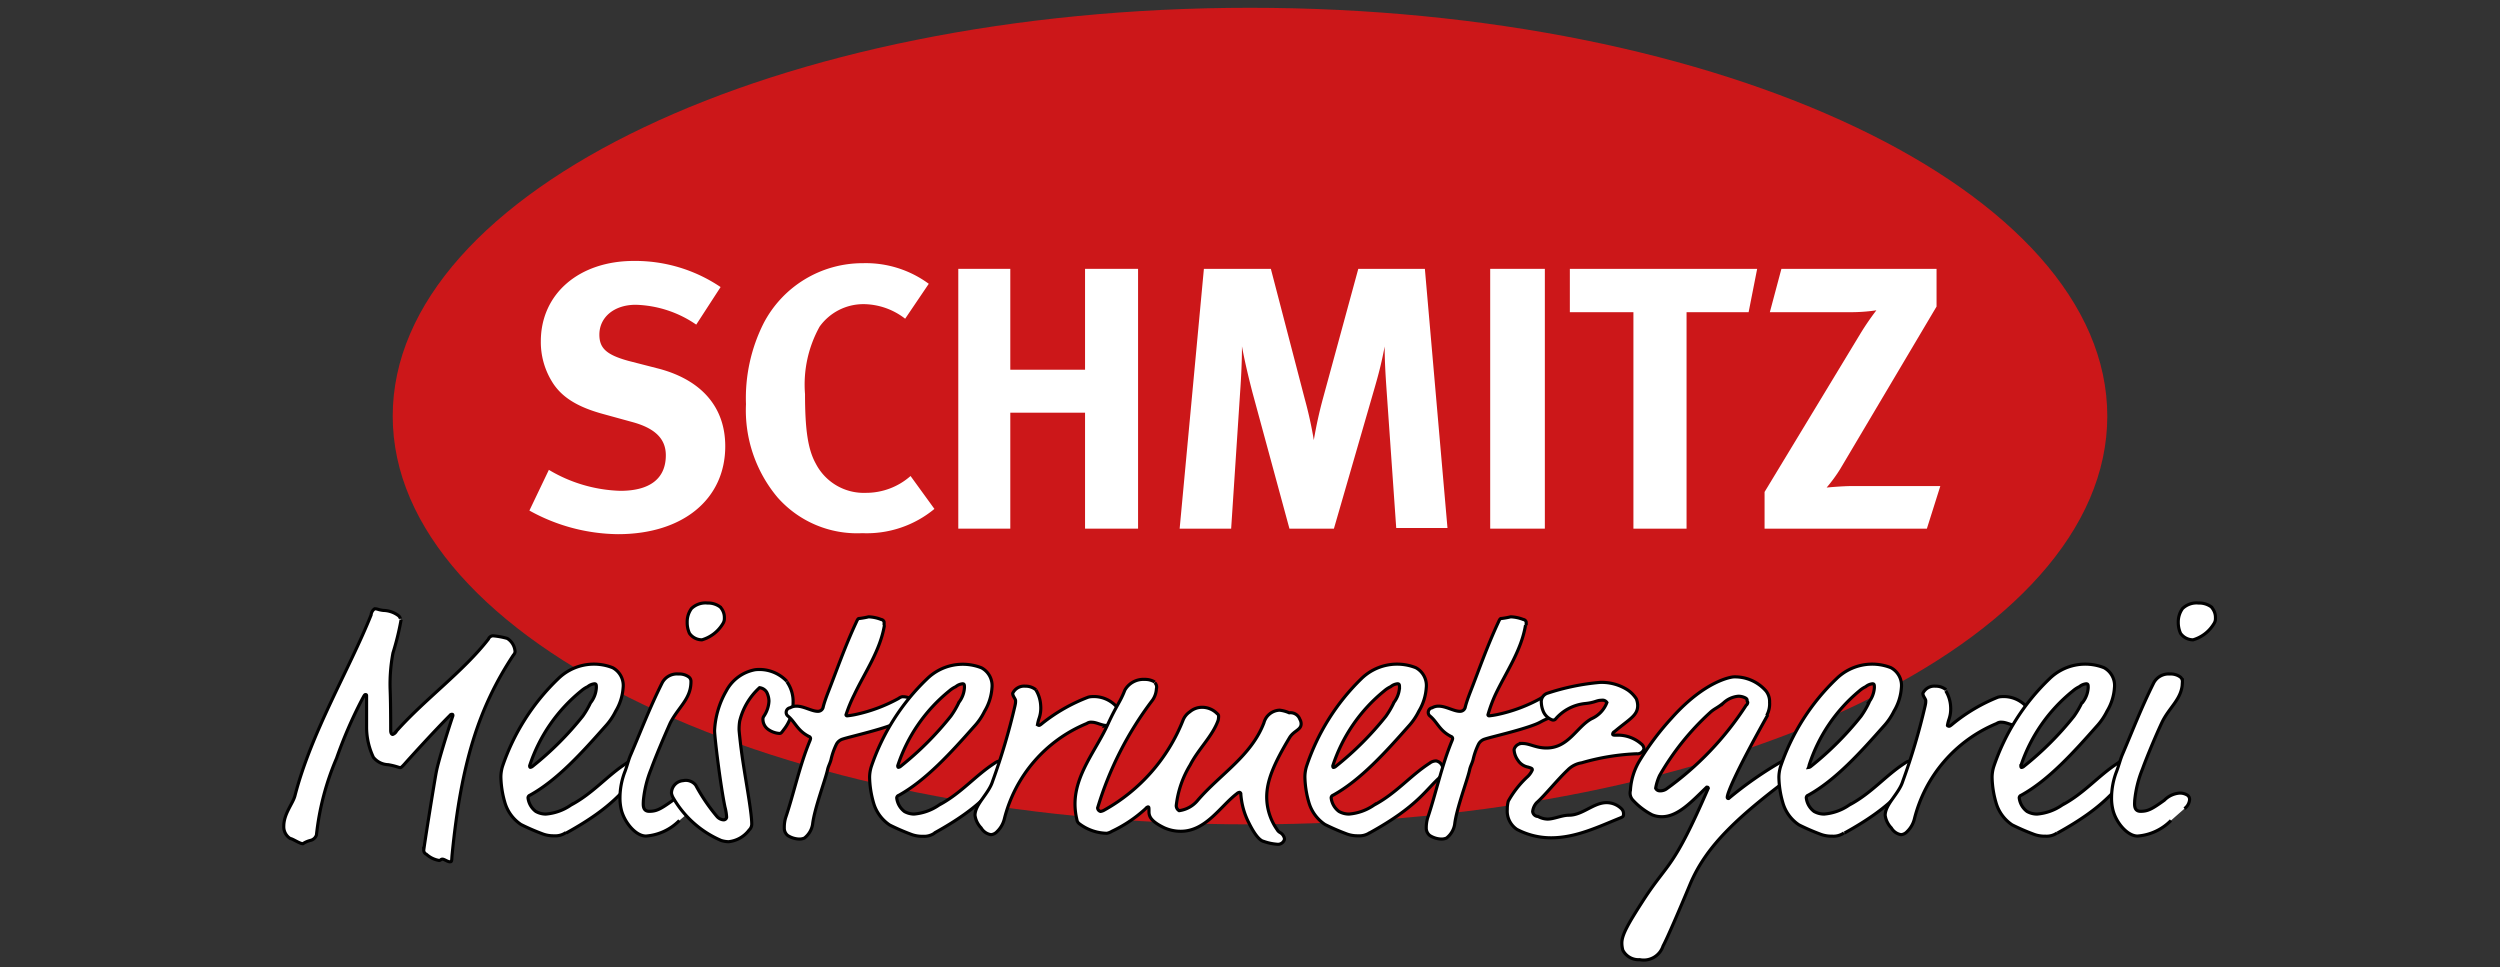 <?xml version="1.0" encoding="UTF-8"?> <svg xmlns="http://www.w3.org/2000/svg" id="Ebene_1" data-name="Ebene 1" viewBox="0 0 199 77"><rect x="0" y="0" width="199" height="77" fill="#333333" stroke="none"/><defs><style>.cls-1{fill:none;}.cls-2{fill:#cc1719;}.cls-3,.cls-4{fill:#fff;}.cls-4{stroke:#000;stroke-width:0.25px;}</style></defs><title>oval-mit-schriftzug-aktiv</title><rect class="cls-1" width="199" height="77"></rect><path class="cls-2" d="M167.74,33.12c0,18-30.55,32.5-68.24,32.5S31.26,51.07,31.26,33.12,61.81,0.62,99.5.62s68.24,14.55,68.24,32.5h0Z"></path><path class="cls-3" d="M57.36,22.85a12.14,12.14,0,0,0-6.9-2.08c-4.37,0-7.41,2.62-7.41,6.4a6,6,0,0,0,.86,3.16c0.74,1.25,2,2.05,4.08,2.62l2.29,0.63C52.12,34.07,53,34.91,53,36.24c0,1.84-1.25,2.83-3.63,2.83a11.73,11.73,0,0,1-5.68-1.67l-1.55,3.24a14.77,14.77,0,0,0,7.05,1.88c5.15,0,8.54-2.77,8.54-7,0-3.07-1.84-5.24-5.24-6.16L50,28.72c-1.72-.48-2.29-1-2.29-2.08,0-1.4,1.19-2.38,2.89-2.38a8.92,8.92,0,0,1,4.82,1.58"></path><path class="cls-3" d="M73.93,22.59a8.45,8.45,0,0,0-5.24-1.64,8.88,8.88,0,0,0-7.91,4.79,13.24,13.24,0,0,0-1.4,6.43,10.79,10.79,0,0,0,2.5,7.41,8.44,8.44,0,0,0,6.76,2.86,8.45,8.45,0,0,0,5.74-1.93l-1.9-2.62a5.35,5.35,0,0,1-3.54,1.34,4.3,4.3,0,0,1-4-2.32c-0.63-1.13-.86-2.71-0.86-5.54A9.5,9.5,0,0,1,65.24,26a4.29,4.29,0,0,1,3.51-1.79,5.45,5.45,0,0,1,3.3,1.16"></path><polyline class="cls-3" points="76.28 21.4 76.28 42.08 80.42 42.08 80.42 32.85 86.37 32.85 86.37 42.08 90.59 42.08 90.59 21.4 86.37 21.4 86.37 29.43 80.42 29.43 80.42 21.4"></polyline><path class="cls-3" d="M95.83,21.4L93.9,42.08H98l0.71-10.8c0.09-1.28.15-2.5,0.15-3.72,0.21,1.19.57,2.65,0.83,3.66l2.95,10.86h3.54l3.27-11.31c0.36-1.25.54-2,.77-3.19,0,1.1.06,2.14,0.15,3.45l0.77,11h4.08L113.42,21.4h-5.3l-2.8,10.27a34.41,34.41,0,0,0-.74,3.36,32.59,32.59,0,0,0-.72-3.27L101.16,21.4"></path><polygon class="cls-3" points="118.62 42.08 122.97 42.08 122.97 21.4 118.62 21.4 118.62 42.08 118.62 42.08"></polygon><polyline class="cls-3" points="124.96 21.4 124.96 24.85 130.02 24.85 130.02 42.08 134.25 42.08 134.25 24.85 139.19 24.85 139.87 21.4"></polyline><path class="cls-3" d="M141.8,21.4l-0.92,3.45h6.37a13.7,13.7,0,0,0,2.11-.15,21.12,21.12,0,0,0-1.28,1.87l-7.62,12.59v2.92h12.92l1.07-3.39h-7c-0.84,0-2.05.12-2.05,0.12a12.06,12.06,0,0,0,1.07-1.46l7.68-12.95v-3"></path><path class="cls-4" d="M31.87,49.25A0.45,0.45,0,0,0,31.71,49a2.07,2.07,0,0,0-1.19-.41c-0.44-.05-0.44-0.13-0.7-0.13a0.67,0.67,0,0,0-.28.49c-1.76,4.39-4.76,9.33-6.07,14.42-0.16.59-.88,1.42-0.88,2.38a1.1,1.1,0,0,0,.52,1c0.16,0,.75.41,1,0.41a1.89,1.89,0,0,1,.59-0.26,0.65,0.65,0,0,0,.49-0.44,21.14,21.14,0,0,1,1.6-6.1,35.67,35.67,0,0,1,2-4.63c0.21-.39.23-0.44,0.31-0.44s0.08,0.05.08,0.13v2.51a5.62,5.62,0,0,0,.54,2.35,1.57,1.57,0,0,0,1.19.59c0.57,0.1.85,0.23,0.93,0.23s0.1,0,.34-0.26c0.36-.41,2.38-2.64,3.64-3.9a0.18,0.18,0,0,1,.13-0.08c0.08,0,.1,0,0.1.11-0.49,1.47-1.16,3.64-1.32,4.47s-1,6.07-1,6.25a0.35,0.35,0,0,0,.21.31,2,2,0,0,0,1,.49c0.16,0,.13-0.1.28-0.1s0.41,0.21.59,0.21,0.13-.08.18-0.59c0.72-7.26,2.12-11.7,4.88-15.87a0.45,0.45,0,0,0,.13-0.26,1.33,1.33,0,0,0-.62-1.06,6,6,0,0,0-1.14-.21,0.41,0.41,0,0,0-.36.26c-2,2.58-5,4.73-7.31,7.31a0.56,0.56,0,0,1-.31.28c-0.08,0-.16-0.1-0.16-0.31,0-2.58-.05-3.26-0.05-3.46a13.28,13.28,0,0,1,.23-2.71,21.46,21.46,0,0,0,.65-2.66"></path><path class="cls-4" d="M47,55.95A7,7,0,0,1,46.39,57a25,25,0,0,1-4,4,0.34,0.34,0,0,1-.18.08s-0.05,0-.05-0.13A12.79,12.79,0,0,1,46.26,55a2.25,2.25,0,0,1,.52-0.34,1,1,0,0,1,.54-0.23c0.15,0,.15.1,0.15,0.31A2.1,2.1,0,0,1,47,55.95h0ZM45.07,66.31c3.93-2.17,4.47-3.46,5.71-4.52a0.42,0.42,0,0,0,.13-0.36,2.87,2.87,0,0,0,0-.34,0.66,0.66,0,0,0-.52-0.52,0.83,0.83,0,0,0-.52.18c-1.55,1-2.64,2.38-4.42,3.33a4.08,4.08,0,0,1-2,.72,1.62,1.62,0,0,1-.8-0.21,1.58,1.58,0,0,1-.62-1.08,0.23,0.23,0,0,1,.15-0.21c2.2-1.21,4.21-3.46,6-5.48a5.08,5.08,0,0,0,.83-1.21,4.17,4.17,0,0,0,.59-1.86,1.61,1.61,0,0,0-.83-1.6,4.06,4.06,0,0,0-4.34.88A17.39,17.39,0,0,0,40,61a3,3,0,0,0-.13.85,7.76,7.76,0,0,0,.31,2,3.16,3.16,0,0,0,1.29,1.78,17.29,17.29,0,0,0,1.65.72,2.48,2.48,0,0,0,1,.18,1.45,1.45,0,0,0,.93-0.26"></path><path class="cls-4" d="M57.4,48.37A1.64,1.64,0,0,0,56.31,48a1.61,1.61,0,0,0-1.27.44,1.79,1.79,0,0,0-.34,1.09,2.05,2.05,0,0,0,.18.88,1.21,1.21,0,0,0,1,.52,2.89,2.89,0,0,0,1.65-1.27,0.76,0.76,0,0,0,.13-0.47,1.21,1.21,0,0,0-.31-0.85h0Zm-2.22,16a1,1,0,0,0,.41-0.7,0.41,0.41,0,0,0-.16-0.36,1.11,1.11,0,0,0-.65-0.18,1.9,1.9,0,0,0-1.21.57c-1,.72-1.32.88-1.89,0.88s-0.47-.59-0.47-0.83a8.84,8.84,0,0,1,.62-2.53c0.36-1,1.09-2.71,1.52-3.67C54,56.28,55,55.64,55,54.27a0.44,0.44,0,0,0-.21-0.41A1.29,1.29,0,0,0,54,53.65a1.33,1.33,0,0,0-1.29.7c-1,2-1.7,3.85-2.51,5.74-0.16.36-.26,0.8-0.44,1.29a5.82,5.82,0,0,0-.41,2.09,4,4,0,0,0,.13,1.08c0.29,1,1.16,2,1.94,2a4.16,4.16,0,0,0,2.66-1.24"></path><path class="cls-4" d="M62.64,54.24a3,3,0,0,0-2.53-.93A3.27,3.27,0,0,0,57.81,55a7,7,0,0,0-.93,3.15c0,0.52.47,4.39,0.83,6.1a4,4,0,0,1,.13.8,0.24,0.24,0,0,1-.26.21,0.78,0.78,0,0,1-.52-0.28,14.47,14.47,0,0,1-1.68-2.48,1,1,0,0,0-1-.36,1,1,0,0,0-.93,1,1.13,1.13,0,0,0,.15.39A8.09,8.09,0,0,0,57.4,66.9,2.11,2.11,0,0,0,58,67a2.35,2.35,0,0,0,1.63-.93,0.65,0.65,0,0,0,.21-0.46c0-1.06-.59-4-0.83-5.89-0.05-.34-0.18-1.5-0.18-1.65a4.09,4.09,0,0,1,.05-0.67,5.25,5.25,0,0,1,1.58-2.66,0.77,0.77,0,0,1,.57.36,1.67,1.67,0,0,1,.18.7A2.33,2.33,0,0,1,60.81,57a0.4,0.4,0,0,0-.08.21,1,1,0,0,0,.39.83,1.74,1.74,0,0,0,.9.34c0.13,0,.15,0,0.36-0.29a3.41,3.41,0,0,0,.75-2.14,2.73,2.73,0,0,0-.49-1.68"></path><path class="cls-4" d="M70.37,49.77a1.58,1.58,0,0,0,0-.28,0.29,0.29,0,0,0-.23-0.18,3,3,0,0,0-1-.21,6.54,6.54,0,0,1-.72.13c-0.1,0-.13,0-0.28.34-0.88,1.89-1.58,3.9-2.2,5.48-0.21.54-.34,0.93-0.41,1.21a0.42,0.42,0,0,1-.44.36c-0.47,0-1.11-.41-1.68-0.41a1,1,0,0,0-.52.13,0.37,0.37,0,0,0-.31.34,0.36,0.36,0,0,0,.13.31c0.6,0.49.75,1.16,1.68,1.63a0.18,0.18,0,0,1,.13.16,0.69,0.69,0,0,1-.05.18c-0.83,2-1.29,4.24-1.94,6.15a2.72,2.72,0,0,0-.1.78,0.75,0.75,0,0,0,.28.62,1.8,1.8,0,0,0,.93.28,1,1,0,0,0,.39-0.08,1.73,1.73,0,0,0,.65-1.08c0.15-1.29,1-3.49,1.19-4.34,0.05-.28.21-0.54,0.28-0.83a5.45,5.45,0,0,1,.44-1.24,0.84,0.84,0,0,1,.49-0.39c0.54-.18,2.74-0.67,4-1.16,0.47-.18.47-0.26,1.16-0.54a1.2,1.2,0,0,0,.85-1,1.49,1.49,0,0,0-1.27-.67,0.66,0.66,0,0,0-.28.13,12.5,12.5,0,0,1-3.46,1.29,6.11,6.11,0,0,1-.64.1,0.09,0.09,0,0,1-.1-0.08A11.43,11.43,0,0,1,68,55.3c0.83-1.76,2.07-3.51,2.4-5.53"></path><path class="cls-4" d="M76.31,55.95A7,7,0,0,1,75.69,57a24.94,24.94,0,0,1-4,4,0.34,0.34,0,0,1-.18.08s-0.05,0-.05-0.13A12.8,12.8,0,0,1,75.56,55a2.24,2.24,0,0,1,.52-0.34,1,1,0,0,1,.54-0.23c0.15,0,.15.1,0.15,0.31a2.1,2.1,0,0,1-.46,1.19h0ZM74.37,66.31c3.93-2.17,4.47-3.46,5.71-4.52a0.42,0.42,0,0,0,.13-0.36,2.82,2.82,0,0,0,0-.34,0.66,0.66,0,0,0-.52-0.52,0.84,0.84,0,0,0-.52.18c-1.55,1-2.64,2.38-4.42,3.33a4.08,4.08,0,0,1-2,.72A1.62,1.62,0,0,1,72,64.6a1.58,1.58,0,0,1-.62-1.08,0.23,0.23,0,0,1,.16-0.21c2.19-1.21,4.21-3.46,6-5.48a5,5,0,0,0,.83-1.21,4.14,4.14,0,0,0,.59-1.86,1.61,1.61,0,0,0-.83-1.6,4.06,4.06,0,0,0-4.34.88,17.36,17.36,0,0,0-4.44,7,2.9,2.9,0,0,0-.13.85,7.84,7.84,0,0,0,.31,2,3.17,3.17,0,0,0,1.29,1.78,17.24,17.24,0,0,0,1.65.72,2.49,2.49,0,0,0,1,.18,1.46,1.46,0,0,0,.93-0.26"></path><path class="cls-4" d="M82.46,54.91a1.27,1.27,0,0,0-.85-0.29,1,1,0,0,0-1,.57c0,0.23.23,0.44,0.23,0.59s0,0.18-.05.41a51.46,51.46,0,0,1-1.78,6c-0.31,1-1.4,1.83-1.4,2.71a1.78,1.78,0,0,0,.49,1,1.11,1.11,0,0,0,.78.54,0.73,0.73,0,0,0,.47-0.23,2.08,2.08,0,0,0,.59-1,11.14,11.14,0,0,1,6.57-7.62,0.58,0.58,0,0,1,.41-0.1c0.36,0,.77.26,1.16,0.26a1.12,1.12,0,0,0,.88-1.14,0.52,0.52,0,0,0-.16-0.44,2.43,2.43,0,0,0-1.88-.72,1.26,1.26,0,0,0-.31.05A13.72,13.72,0,0,0,83,57.55c-0.21.18-.28,0.21-0.33,0.18s-0.08,0-.08-0.08a3.53,3.53,0,0,1,.1-0.41,2.5,2.5,0,0,0,.15-1.06,2.67,2.67,0,0,0-.38-1.26"></path><path class="cls-4" d="M91.92,54.29a1.48,1.48,0,0,0-.8-0.21,1.7,1.7,0,0,0-1.58.85c-0.39,1-.64,1.16-1.34,2.69-0.93,2.07-2.63,4-2.63,6.38a5.41,5.41,0,0,0,.15,1.24,0.48,0.48,0,0,0,.21.34,3.74,3.74,0,0,0,2.17.75,1.19,1.19,0,0,0,.41-0.16,10.68,10.68,0,0,0,2.69-1.81,0.33,0.33,0,0,1,.18-0.13c0.08,0,.08.05,0.08,0.39s0.13,0.75,1.21,1.27a3.19,3.19,0,0,0,1.32.28c2,0,3.15-2,4.47-3a0.37,0.37,0,0,1,.21-0.1,0.13,0.13,0,0,1,.1.15,5.94,5.94,0,0,0,.65,2.3c0.54,1.09.93,1.42,1.21,1.47a4.11,4.11,0,0,0,1,.21,0.54,0.54,0,0,0,.62-0.41,0.7,0.7,0,0,0-.36-0.52,0.6,0.6,0,0,1-.23-0.23,4.54,4.54,0,0,1-.83-2.58c0-1.29.54-2.61,1.81-4.73,0.34-.57.93-0.62,0.93-1.11a0.71,0.71,0,0,0-.1-0.36,0.79,0.79,0,0,0-.85-0.52,2.55,2.55,0,0,0-.77-0.21,1.35,1.35,0,0,0-1.24,1c-1,2.63-3.46,4.08-5.25,6.15a2.31,2.31,0,0,1-1.5.85,0.46,0.46,0,0,1-.23-0.41,7.85,7.85,0,0,1,1.11-3.23c0.65-1.27,1.76-2.27,2.22-3.54A1.28,1.28,0,0,0,97,57a0.21,0.21,0,0,0-.1-0.18,1.68,1.68,0,0,0-1.19-.52,1.51,1.51,0,0,0-1,.36,1.46,1.46,0,0,0-.54.67,14.16,14.16,0,0,1-6.28,7.16,0.78,0.78,0,0,1-.29.1,0.31,0.31,0,0,1-.23-0.28,27,27,0,0,1,4.37-8.58,1.73,1.73,0,0,0,.31-0.9,0.49,0.49,0,0,0-.13-0.49"></path><path class="cls-4" d="M110.94,55.95a7.06,7.06,0,0,1-.62,1.06,25,25,0,0,1-4,4,0.34,0.34,0,0,1-.18.08s-0.05,0-.05-0.13A12.78,12.78,0,0,1,110.18,55a2.26,2.26,0,0,1,.52-0.34,1,1,0,0,1,.54-0.23c0.16,0,.16.1,0.16,0.31a2.12,2.12,0,0,1-.46,1.19h0ZM109,66.31c3.93-2.17,4.47-3.46,5.71-4.52a0.42,0.42,0,0,0,.13-0.36,2.85,2.85,0,0,0,0-.34,0.66,0.66,0,0,0-.52-0.52,0.83,0.83,0,0,0-.52.18c-1.55,1-2.64,2.38-4.42,3.33a4.08,4.08,0,0,1-2,.72,1.61,1.61,0,0,1-.8-0.21,1.57,1.57,0,0,1-.62-1.08,0.23,0.23,0,0,1,.15-0.21c2.2-1.21,4.21-3.46,6-5.48a5.1,5.1,0,0,0,.83-1.21,4.13,4.13,0,0,0,.59-1.86,1.61,1.61,0,0,0-.83-1.6,4.06,4.06,0,0,0-4.34.88A17.38,17.38,0,0,0,104,61a2.91,2.91,0,0,0-.13.85,7.73,7.73,0,0,0,.31,2,3.17,3.17,0,0,0,1.29,1.78,17.49,17.49,0,0,0,1.65.72,2.48,2.48,0,0,0,1,.18,1.46,1.46,0,0,0,.93-0.26"></path><path class="cls-4" d="M121.48,49.77a1.61,1.61,0,0,0,0-.28,0.29,0.29,0,0,0-.23-0.18,3,3,0,0,0-1-.21,6.38,6.38,0,0,1-.72.13c-0.1,0-.13,0-0.28.34-0.88,1.89-1.58,3.9-2.2,5.48-0.21.54-.34,0.93-0.41,1.21a0.42,0.42,0,0,1-.44.36c-0.47,0-1.11-.41-1.68-0.41a1,1,0,0,0-.52.13,0.37,0.37,0,0,0-.31.34,0.36,0.36,0,0,0,.13.31c0.6,0.49.75,1.16,1.68,1.63a0.18,0.18,0,0,1,.13.16,0.67,0.67,0,0,1-.05.18c-0.83,2-1.29,4.24-1.94,6.15a2.79,2.79,0,0,0-.11.78,0.75,0.75,0,0,0,.29.62,1.8,1.8,0,0,0,.93.28,1,1,0,0,0,.39-0.08,1.73,1.73,0,0,0,.65-1.08c0.15-1.29,1-3.49,1.19-4.34,0.05-.28.21-0.54,0.28-0.83a5.54,5.54,0,0,1,.44-1.24,0.83,0.83,0,0,1,.49-0.39c0.54-.18,2.74-0.67,4-1.16,0.47-.18.47-0.26,1.16-0.54a1.2,1.2,0,0,0,.85-1,1.5,1.5,0,0,0-1.27-.67,0.66,0.66,0,0,0-.29.13,12.48,12.48,0,0,1-3.46,1.29,6.11,6.11,0,0,1-.64.1,0.09,0.09,0,0,1-.1-0.08,11.22,11.22,0,0,1,.59-1.6c0.83-1.76,2.07-3.51,2.4-5.53"></path><path class="cls-4" d="M130.26,55.64a2.49,2.49,0,0,0-.67-0.7,3.81,3.81,0,0,0-2.25-.62,18.36,18.36,0,0,0-4.13.85,0.71,0.71,0,0,0-.52.77,2,2,0,0,0,.13.62,1.24,1.24,0,0,0,.75.75,0.27,0.27,0,0,0,.23-0.05A3.58,3.58,0,0,1,126.2,56c0.78-.08.88-0.26,1.29-0.26a0.41,0.41,0,0,1,.42.18,2.3,2.3,0,0,1-1.22,1.29c-1.19.65-1.83,2.33-3.59,2.33-0.85,0-1.34-.36-1.91-0.36a0.66,0.66,0,0,0-.67.49,1.57,1.57,0,0,0,.31.85,1.23,1.23,0,0,0,.8.54c0.34,0.1.34,0.13,0.34,0.23a1.65,1.65,0,0,1-.44.59,7.94,7.94,0,0,0-1.47,1.89,2.45,2.45,0,0,0-.08.65,1.75,1.75,0,0,0,.77,1.6,5.84,5.84,0,0,0,2.71.67c2,0,3.82-.9,5.51-1.58,0.26-.1.26-0.18,0.26-0.26a0.56,0.56,0,0,0-.18-0.49,1.69,1.69,0,0,0-1.16-.47c-1.06,0-1.91,1-3,1-0.57,0-1.19.31-1.71,0.31a1.64,1.64,0,0,1-.75-0.21A0.44,0.44,0,0,1,122,64.6a1.25,1.25,0,0,1,.31-0.7c0.62-.54,1.68-1.86,2.48-2.61a2,2,0,0,1,1.11-.57,18.26,18.26,0,0,1,4.37-.72,0.54,0.54,0,0,0,.59-0.39,0.52,0.52,0,0,0-.21-0.39,2.83,2.83,0,0,0-2-.7c-0.18,0-.28,0-0.28-0.08a0.25,0.25,0,0,1,.15-0.21c1.19-1,1.84-1.27,1.84-2.07a1.55,1.55,0,0,0-.11-0.54"></path><path class="cls-4" d="M139,56.13a24.66,24.66,0,0,1-6.38,6.69,0.89,0.89,0,0,1-.52.13,0.35,0.35,0,0,1-.31-0.21,4.06,4.06,0,0,1,.31-1,20.73,20.73,0,0,1,4-5c0.36-.34.57-0.36,1.08-0.78a2,2,0,0,1,1.19-.54,1.2,1.2,0,0,1,.44.08c0.26,0.1.26,0.18,0.26,0.26s0.05,0.1.05,0.16a0.34,0.34,0,0,1-.08.18h0Zm1.65,0.78a1.93,1.93,0,0,0,.21-1,1.38,1.38,0,0,0-.28-0.9A3.28,3.28,0,0,0,138,53.88c-0.1,0-2.22.23-4.94,3.28a21.55,21.55,0,0,0-2.53,3.36,5.16,5.16,0,0,0-.75,2.4,0.83,0.83,0,0,0,.18.75,5.5,5.5,0,0,0,1.55,1.19,2,2,0,0,0,.78.15c1.29,0,2.4-1.24,3.56-2.35,0.1,0,.1,0,0.13.08-2.82,6.51-3.15,5.82-5.12,8.84-1.29,2-1.76,2.84-1.76,3.49a2.15,2.15,0,0,0,.08.57,1.41,1.41,0,0,0,1.34.75,1.62,1.62,0,0,0,1.86-1.09c0.31-.57,1.27-2.79,2.15-4.91,1.32-3.13,3.85-5.45,8.63-9a0.54,0.54,0,0,0,.21-0.44,0.57,0.57,0,0,0-.16-0.39,1,1,0,0,0-.67-0.26,1.06,1.06,0,0,0-.62.26,29.85,29.85,0,0,0-4.32,3,0.09,0.09,0,0,1-.11-0.1c0-.28.54-1.76,3.23-6.56"></path><path class="cls-4" d="M148.76,55.95a7.12,7.12,0,0,1-.62,1.06,25.07,25.07,0,0,1-4,4,0.34,0.34,0,0,1-.18.08S144,61,144,60.93A12.77,12.77,0,0,1,148,55a2.19,2.19,0,0,1,.51-0.34,1,1,0,0,1,.54-0.23c0.15,0,.15.1,0.15,0.31a2.11,2.11,0,0,1-.47,1.19h0Zm-1.94,10.36c3.93-2.17,4.47-3.46,5.71-4.52a0.43,0.43,0,0,0,.13-0.36,2.66,2.66,0,0,0,0-.34,0.66,0.66,0,0,0-.52-0.52,0.84,0.84,0,0,0-.52.18c-1.55,1-2.63,2.38-4.42,3.33a4.08,4.08,0,0,1-2,.72,1.61,1.61,0,0,1-.8-0.21,1.58,1.58,0,0,1-.62-1.08,0.22,0.22,0,0,1,.15-0.21c2.2-1.21,4.21-3.46,6-5.48a5.06,5.06,0,0,0,.83-1.21,4.17,4.17,0,0,0,.59-1.86,1.61,1.61,0,0,0-.83-1.6,4.06,4.06,0,0,0-4.34.88,17.38,17.38,0,0,0-4.45,7,3,3,0,0,0-.13.85,7.71,7.71,0,0,0,.31,2,3.15,3.15,0,0,0,1.29,1.78,17.26,17.26,0,0,0,1.65.72,2.48,2.48,0,0,0,1,.18,1.45,1.45,0,0,0,.93-0.26"></path><path class="cls-4" d="M154.91,54.91a1.26,1.26,0,0,0-.85-0.29,1,1,0,0,0-1,.57c0,0.23.23,0.44,0.23,0.59s0,0.18-.05.41a51.23,51.23,0,0,1-1.78,6c-0.31,1-1.4,1.83-1.4,2.71a1.79,1.79,0,0,0,.49,1,1.11,1.11,0,0,0,.77.54,0.72,0.72,0,0,0,.47-0.23,2.09,2.09,0,0,0,.59-1,11.14,11.14,0,0,1,6.56-7.62,0.58,0.58,0,0,1,.41-0.1c0.36,0,.78.26,1.16,0.26a1.12,1.12,0,0,0,.88-1.14,0.52,0.52,0,0,0-.16-0.44,2.44,2.44,0,0,0-1.89-.72,1.25,1.25,0,0,0-.31.05,13.7,13.7,0,0,0-3.59,2.12c-0.21.18-.28,0.21-0.34,0.18s-0.08,0-.08-0.08a3.32,3.32,0,0,1,.1-0.41,2.54,2.54,0,0,0,.15-1.06,2.65,2.65,0,0,0-.39-1.26"></path><path class="cls-4" d="M165.71,55.95a7.17,7.17,0,0,1-.62,1.06,25,25,0,0,1-4,4,0.34,0.34,0,0,1-.18.08s-0.05,0-.05-0.13A12.81,12.81,0,0,1,165,55a2.26,2.26,0,0,1,.52-0.34,1,1,0,0,1,.54-0.23c0.16,0,.16.1,0.16,0.31a2.1,2.1,0,0,1-.46,1.19h0Zm-1.94,10.36c3.93-2.17,4.47-3.46,5.71-4.52a0.42,0.42,0,0,0,.13-0.36,3,3,0,0,0,0-.34,0.66,0.66,0,0,0-.52-0.52,0.84,0.84,0,0,0-.52.18c-1.55,1-2.64,2.38-4.42,3.33a4.09,4.09,0,0,1-2,.72,1.61,1.61,0,0,1-.8-0.21,1.58,1.58,0,0,1-.62-1.08,0.23,0.23,0,0,1,.16-0.21c2.2-1.21,4.21-3.46,6-5.48a5.13,5.13,0,0,0,.83-1.21,4.15,4.15,0,0,0,.59-1.86,1.61,1.61,0,0,0-.83-1.6,4.06,4.06,0,0,0-4.34.88,17.39,17.39,0,0,0-4.44,7,2.93,2.93,0,0,0-.13.85,7.79,7.79,0,0,0,.31,2,3.17,3.17,0,0,0,1.29,1.78,17.12,17.12,0,0,0,1.65.72,2.47,2.47,0,0,0,1,.18,1.46,1.46,0,0,0,.93-0.26"></path><path class="cls-4" d="M176.1,48.37A1.65,1.65,0,0,0,175,48a1.61,1.61,0,0,0-1.27.44,1.81,1.81,0,0,0-.34,1.09,2.07,2.07,0,0,0,.18.88,1.22,1.22,0,0,0,1,.52,2.88,2.88,0,0,0,1.65-1.27,0.74,0.74,0,0,0,.13-0.47,1.21,1.21,0,0,0-.31-0.85h0Zm-2.22,16a1,1,0,0,0,.41-0.7,0.41,0.41,0,0,0-.15-0.36,1.11,1.11,0,0,0-.65-0.18,1.9,1.9,0,0,0-1.21.57c-1,.72-1.32.88-1.89,0.88s-0.47-.59-0.47-0.83a8.81,8.81,0,0,1,.62-2.53c0.36-1,1.08-2.71,1.53-3.67,0.59-1.27,1.65-1.91,1.65-3.28a0.45,0.45,0,0,0-.21-0.41,1.3,1.3,0,0,0-.78-0.21,1.34,1.34,0,0,0-1.29.7c-1,2-1.7,3.85-2.51,5.74-0.15.36-.26,0.8-0.44,1.29a5.86,5.86,0,0,0-.41,2.09,3.87,3.87,0,0,0,.13,1.08c0.28,1,1.16,2,1.94,2a4.17,4.17,0,0,0,2.66-1.24"></path></svg> 
